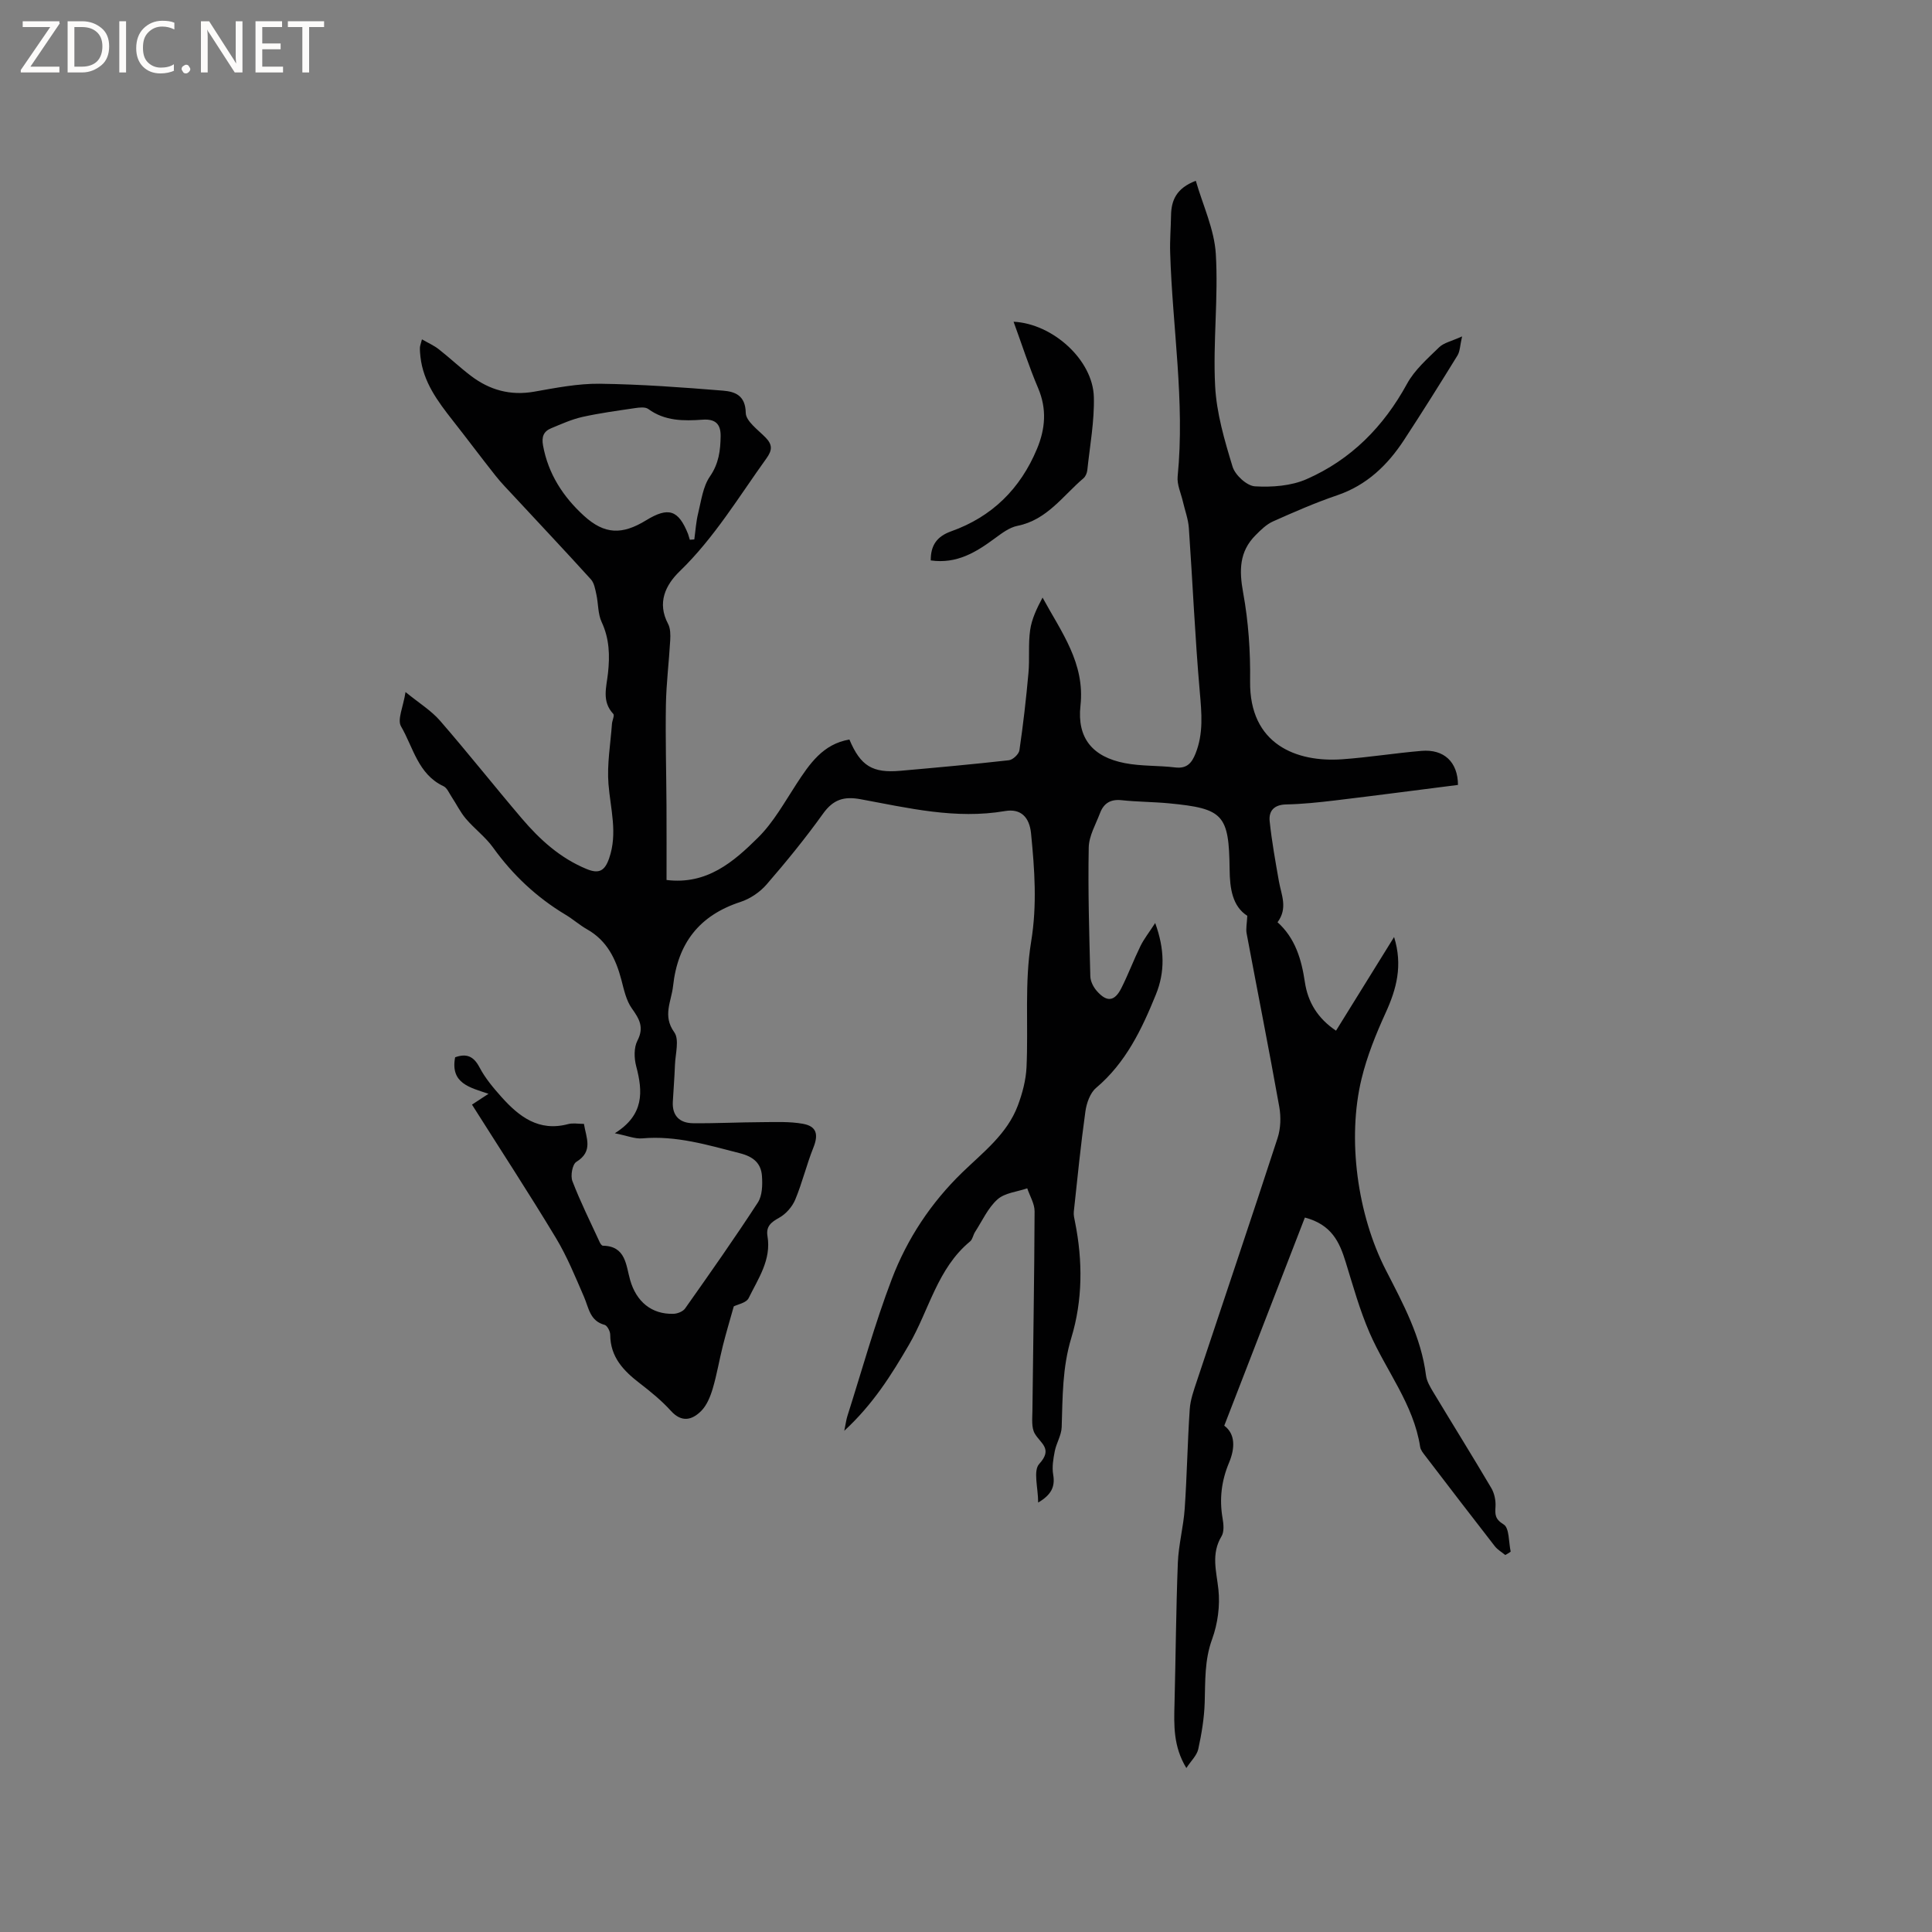 <svg enable-background="new 0 0 400 400" viewBox="0 0 400 400" xmlns="http://www.w3.org/2000/svg"><rect x="0" y="0" width="400" height="400" fill="#808080" stroke="none"/><g fill="#fcfbfa"><path d="m12.4 4.8-6.1 9h6v1.2h-8v-.5l6.1-8.9h-5.7v-1.2h7.6v.4z"/><path d="m14 15v-10.6h3c1.6 0 2.9.5 4 1.4s1.6 2.2 1.6 3.8-.5 3-1.6 3.9-2.4 1.5-4 1.5zm1.4-9.4v8.2h1.6c1.3 0 2.4-.4 3.1-1.1s1.1-1.8 1.1-3.1-.4-2.3-1.2-3-1.8-1-3.1-1z"/><path d="m26.1 4.4v10.6h-1.4v-10.6z"/><path d="m36.1 14.6c-.8.4-1.8.6-2.9.6-1.5 0-2.7-.5-3.6-1.4s-1.4-2.2-1.4-3.8c0-1.7.5-3.1 1.5-4.1s2.3-1.6 3.9-1.6c1 0 1.8.1 2.5.4v1.4c-.8-.4-1.6-.6-2.5-.6-1.2 0-2.1.4-2.9 1.2s-1.1 1.8-1.1 3.2c0 1.3.3 2.3 1 3s1.6 1.1 2.7 1.1c1 0 2-.2 2.7-.7v1.3z"/><path d="m37.6 14.3c0-.2.1-.5.3-.6s.4-.3.6-.3c.3 0 .5.1.6.3s.3.4.3.6-.1.4-.3.6-.4.3-.6.3c-.3 0-.5-.1-.6-.3s-.3-.4-.3-.6z"/><path d="m50.2 15h-1.6l-5.3-8.2c-.2-.2-.3-.5-.4-.7 0 .2.1.7.1 1.5v7.4h-1.4v-10.6h1.7l5.2 8.1c.2.4.4.6.4.7 0-.3-.1-.8-.1-1.5v-7.3h1.4z"/><path d="m58.6 15h-5.7v-10.6h5.5v1.2h-4.1v3.4h3.8v1.2h-3.8v3.6h4.3z"/><path d="m67.1 5.6h-3.1v9.4h-1.4v-9.4h-3v-1.2h7.5z"/></g><path d="m311.65 321.95c-.74-.61-1.61-1.1-2.18-1.84-4.82-6.19-9.59-12.42-14.35-18.65-.44-.58-.99-1.22-1.09-1.89-1.36-8.85-7.06-15.76-10.49-23.67-2.04-4.71-3.42-9.71-4.94-14.63-1.26-4.09-2.89-7.73-8.44-9.19-5.52 14.25-11.03 28.47-16.69 43.09 2.32 1.72 2.25 4.66.98 7.69-1.56 3.72-2.02 7.5-1.33 11.48.21 1.21.36 2.77-.21 3.72-2.21 3.66-1.06 7.23-.65 11.03.36 3.36-.14 7.08-1.3 10.27-1.6 4.37-1.4 8.7-1.54 13.13-.1 3.23-.64 6.48-1.33 9.64-.29 1.31-1.48 2.42-2.47 3.92-2.72-4.47-2.57-8.87-2.45-13.3.25-9.73.31-19.47.69-29.2.15-3.74 1.16-7.44 1.42-11.18.47-6.86.58-13.74 1.04-20.59.13-1.97.84-3.93 1.47-5.83 5.57-16.78 11.25-33.52 16.72-50.33.65-1.99.72-4.38.35-6.46-2.14-11.99-4.52-23.94-6.76-35.91-.18-.98.06-2.03.14-3.64-3.06-1.96-3.62-5.61-3.66-9.57-.13-11.4-1.28-12.64-12.56-13.72-3.27-.31-6.57-.3-9.83-.65-2.27-.24-3.67.65-4.43 2.64-.89 2.36-2.31 4.76-2.35 7.17-.17 8.88.1 17.77.33 26.66.03 1.04.64 2.24 1.35 3.04 2.08 2.37 3.68 2.18 5.09-.63 1.42-2.83 2.54-5.82 3.93-8.66.72-1.48 1.77-2.79 3.06-4.79 1.98 5.45 2.03 10.17.14 14.82-2.92 7.19-6.22 14.12-12.38 19.32-1.24 1.05-1.97 3.15-2.21 4.87-.96 6.9-1.66 13.83-2.4 20.75-.08.71.12 1.46.26 2.18 1.61 8.04 1.58 16.18-.77 23.93-1.88 6.18-1.8 12.29-2 18.52-.06 1.67-1.1 3.28-1.43 4.96-.31 1.58-.6 3.29-.33 4.85.45 2.59-.46 4.22-3.11 5.79 0-3.03-1.07-6.59.22-8 2.89-3.16.28-4.22-.92-6.28-.72-1.23-.51-3.09-.49-4.66.15-13.78.4-27.57.45-41.35.01-1.59-.99-3.18-1.52-4.77-2.09.72-4.64.93-6.16 2.29-1.98 1.77-3.16 4.45-4.65 6.75-.4.62-.5 1.52-1.02 1.95-6.8 5.61-8.49 14.24-12.66 21.4-3.63 6.23-7.41 12.29-13.39 17.81.32-1.53.4-2.29.63-3.01 3.02-9.48 5.67-19.11 9.21-28.4 3.18-8.35 8.1-15.79 14.6-22.09 4.32-4.18 9.27-7.94 11.48-13.81.95-2.53 1.68-5.27 1.81-7.95.4-8.68-.44-17.53.96-26.03 1.25-7.62.71-14.93-.02-22.37-.33-3.39-2.12-5.21-5.38-4.65-10.22 1.75-20.05-.63-29.92-2.45-3.46-.64-5.66.06-7.76 2.98-3.64 5.08-7.6 9.94-11.69 14.66-1.38 1.6-3.42 2.98-5.42 3.63-8.55 2.79-12.98 8.57-13.95 17.42-.35 3.21-2.22 6.12.25 9.56 1.09 1.52.22 4.49.14 6.8-.09 2.53-.3 5.06-.44 7.59-.16 2.93 1.45 4.41 4.17 4.44 4.75.05 9.51-.2 14.27-.22 2.84-.01 5.74-.16 8.5.34 2.88.52 3.24 2.25 2.15 4.96-1.41 3.52-2.29 7.26-3.75 10.75-.62 1.48-1.93 2.97-3.32 3.74-1.69.93-2.76 1.8-2.42 3.82.82 4.9-1.93 8.79-3.9 12.82-.48.99-2.33 1.32-3.08 1.71-.79 2.82-1.58 5.45-2.25 8.11-.75 2.96-1.24 6-2.11 8.92-.49 1.65-1.22 3.46-2.4 4.64-1.86 1.85-4.01 2.45-6.25-.03-1.91-2.11-4.16-3.95-6.42-5.69-3.38-2.59-6.13-5.43-6.15-10.08 0-.71-.62-1.89-1.16-2.04-3.06-.82-3.27-3.49-4.26-5.78-1.8-4.15-3.51-8.38-5.84-12.24-5.57-9.24-11.48-18.28-17.36-27.58 1.18-.78 2.2-1.44 3.42-2.24-3.81-1.3-7.95-2.12-6.91-7.56 2.29-.82 3.8-.29 5.04 2.07 1.16 2.22 2.84 4.23 4.52 6.11 3.66 4.1 7.76 7.28 13.84 5.65.98-.26 2.09-.04 3.27-.04.45 2.86 2 5.66-1.57 7.86-.83.51-1.25 2.88-.82 3.99 1.66 4.32 3.74 8.49 5.68 12.7.12.27.41.66.62.67 4.8.07 4.78 4.08 5.66 7.13 1.27 4.42 4.41 7.11 8.96 6.97.83-.02 1.96-.47 2.41-1.1 5.12-7.25 10.23-14.51 15.07-21.95.92-1.42.97-3.63.85-5.44-.18-2.64-1.71-4.02-4.55-4.75-6.68-1.71-13.23-3.71-20.27-3.08-1.48.13-3.03-.54-5.65-1.06 6.12-3.83 5.81-8.64 4.43-13.87-.44-1.65-.5-3.84.24-5.28 1.45-2.79.41-4.52-1.15-6.71-1.17-1.65-1.63-3.87-2.16-5.9-1.14-4.34-2.97-8.12-7.08-10.45-1.56-.88-2.93-2.11-4.47-3.03-5.99-3.59-10.94-8.24-15.02-13.92-1.58-2.2-3.87-3.89-5.64-5.98-1.16-1.37-1.96-3.04-2.96-4.55-.51-.77-.93-1.83-1.67-2.17-5.26-2.47-6.25-8.04-8.78-12.38-.82-1.4.46-4.03.93-7.11 2.8 2.29 5.31 3.82 7.15 5.94 5.77 6.64 11.23 13.55 16.94 20.25 3.73 4.38 7.94 8.2 13.4 10.45 2.6 1.08 3.77.35 4.66-2.2 1.81-5.2.28-10.23-.13-15.37-.33-4.12.42-8.32.72-12.49.05-.7.57-1.73.28-2.05-2.45-2.6-1.41-5.56-1.1-8.46.39-3.61.3-7.11-1.31-10.55-.8-1.71-.68-3.83-1.1-5.73-.24-1.08-.44-2.36-1.13-3.12-5.25-5.8-10.62-11.48-15.94-17.22-1.29-1.39-2.62-2.74-3.79-4.22-3.01-3.8-5.91-7.69-8.91-11.5-3.09-3.94-6.07-7.92-6.65-13.13-.07-.63-.13-1.27-.11-1.9.01-.4.19-.79.42-1.72 1.32.76 2.52 1.28 3.51 2.07 2.25 1.76 4.33 3.74 6.61 5.47 3.88 2.96 8.19 4.16 13.13 3.29 4.48-.79 9.04-1.69 13.55-1.64 8.52.11 17.05.74 25.55 1.43 2.42.2 4.63.95 4.69 4.6.03 1.72 2.53 3.5 4.08 5.08 1.45 1.48 1.45 2.6.22 4.32-5.75 7.99-10.81 16.46-17.98 23.4-2.94 2.85-4.72 6.52-2.4 10.89.5.95.5 2.26.44 3.39-.25 4.45-.81 8.88-.89 13.33-.12 6.96.08 13.93.12 20.89.03 5.14.01 10.28.01 15.41 8.35 1.04 13.89-3.76 18.96-8.79 3.18-3.15 5.44-7.26 7.92-11.06 2.75-4.22 5.51-8.3 10.98-9.23 2.31 5.47 4.76 6.99 10.59 6.47 7.48-.66 14.96-1.34 22.43-2.18.82-.09 2.07-1.26 2.18-2.07.78-5.31 1.39-10.65 1.87-16 .27-2.95-.07-5.96.35-8.88.33-2.31 1.39-4.52 2.57-6.73 3.9 7.16 8.82 13.6 7.85 22.38-.74 6.71 2.5 10.61 9.2 11.9 3.4.66 6.96.47 10.42.89 2.4.29 3.42-.91 4.2-2.87 1.68-4.2 1.26-8.42.88-12.81-.99-11.28-1.47-22.59-2.26-33.89-.13-1.84-.81-3.64-1.23-5.46-.4-1.74-1.26-3.54-1.09-5.23 1.53-15.53-1.09-30.9-1.55-46.35-.08-2.54.14-5.08.18-7.62.04-3.18 1.1-5.7 5.13-7.23 1.46 5.07 3.83 10.04 4.14 15.13.55 9.08-.61 18.26-.14 27.36.29 5.63 1.95 11.26 3.61 16.7.53 1.74 2.95 3.97 4.63 4.07 3.55.21 7.5-.08 10.7-1.49 9.19-4.03 15.94-10.86 20.79-19.74 1.57-2.88 4.24-5.21 6.64-7.55.97-.95 2.56-1.26 4.76-2.26-.44 1.91-.43 3.09-.95 3.94-3.61 5.86-7.27 11.7-11.04 17.46-3.43 5.25-7.75 9.42-13.92 11.51-4.5 1.53-8.88 3.45-13.23 5.39-1.36.61-2.53 1.76-3.61 2.85-3.4 3.4-3.42 7.31-2.58 11.91 1.1 6 1.52 12.21 1.44 18.33-.17 13.11 9.64 16.83 19.06 16.16 5.49-.39 10.95-1.28 16.44-1.74 4.64-.39 7.51 2.3 7.54 7.05-8.45 1.07-16.94 2.19-25.44 3.21-3.36.4-6.75.76-10.13.83-2.5.05-3.64 1.33-3.42 3.47.44 4.18 1.19 8.33 1.92 12.47.49 2.77 1.89 5.52-.29 8.45 3.67 3.29 4.96 7.69 5.66 12.39.62 4.17 2.67 7.53 6.45 10.06 3.95-6.37 7.87-12.7 12.02-19.39 1.83 5.87.51 10.76-1.76 15.72-2 4.39-3.84 8.94-4.97 13.61-3.03 12.46-.86 28.17 5.03 39.64 3.58 6.97 7.31 13.85 8.31 21.81.15 1.19.86 2.37 1.5 3.44 3.99 6.63 8.08 13.19 12.01 19.85.64 1.08.95 2.55.88 3.81-.1 1.68-.15 2.61 1.7 3.75 1.18.73 1.01 3.67 1.44 5.62-.37.29-.75.49-1.12.7zm-168.83-210.2c.31-.02.62-.05.93-.07.25-1.81.36-3.67.8-5.44.64-2.59.98-5.49 2.43-7.59 1.85-2.68 2.18-5.4 2.22-8.36.03-2.47-1.06-3.59-3.72-3.4-3.9.28-7.82.31-11.26-2.21-.62-.46-1.82-.32-2.71-.19-3.65.54-7.32 1.03-10.92 1.83-2.23.5-4.37 1.47-6.49 2.35-1.55.64-2 1.76-1.67 3.56 1.07 5.9 4.18 10.64 8.45 14.54 4.3 3.93 7.94 3.98 12.88.96 4.64-2.84 6.7-2.17 8.7 2.84.12.39.23.79.36 1.18z" fill="#010102"/><path d="m192.7 116.03c-.02-3.13 1.28-4.97 4.21-6.02 8.45-3 14.33-8.79 17.78-17.06 1.74-4.16 2.08-8.28.24-12.6-1.9-4.46-3.38-9.1-5.08-13.74 8.11.4 16.42 7.91 16.62 15.58.13 5.02-.82 10.08-1.35 15.12-.06.59-.35 1.32-.78 1.69-4.29 3.65-7.57 8.65-13.69 9.87-1.66.33-3.22 1.52-4.64 2.56-3.9 2.88-7.89 5.37-13.31 4.6z" fill="#010102"/></svg>